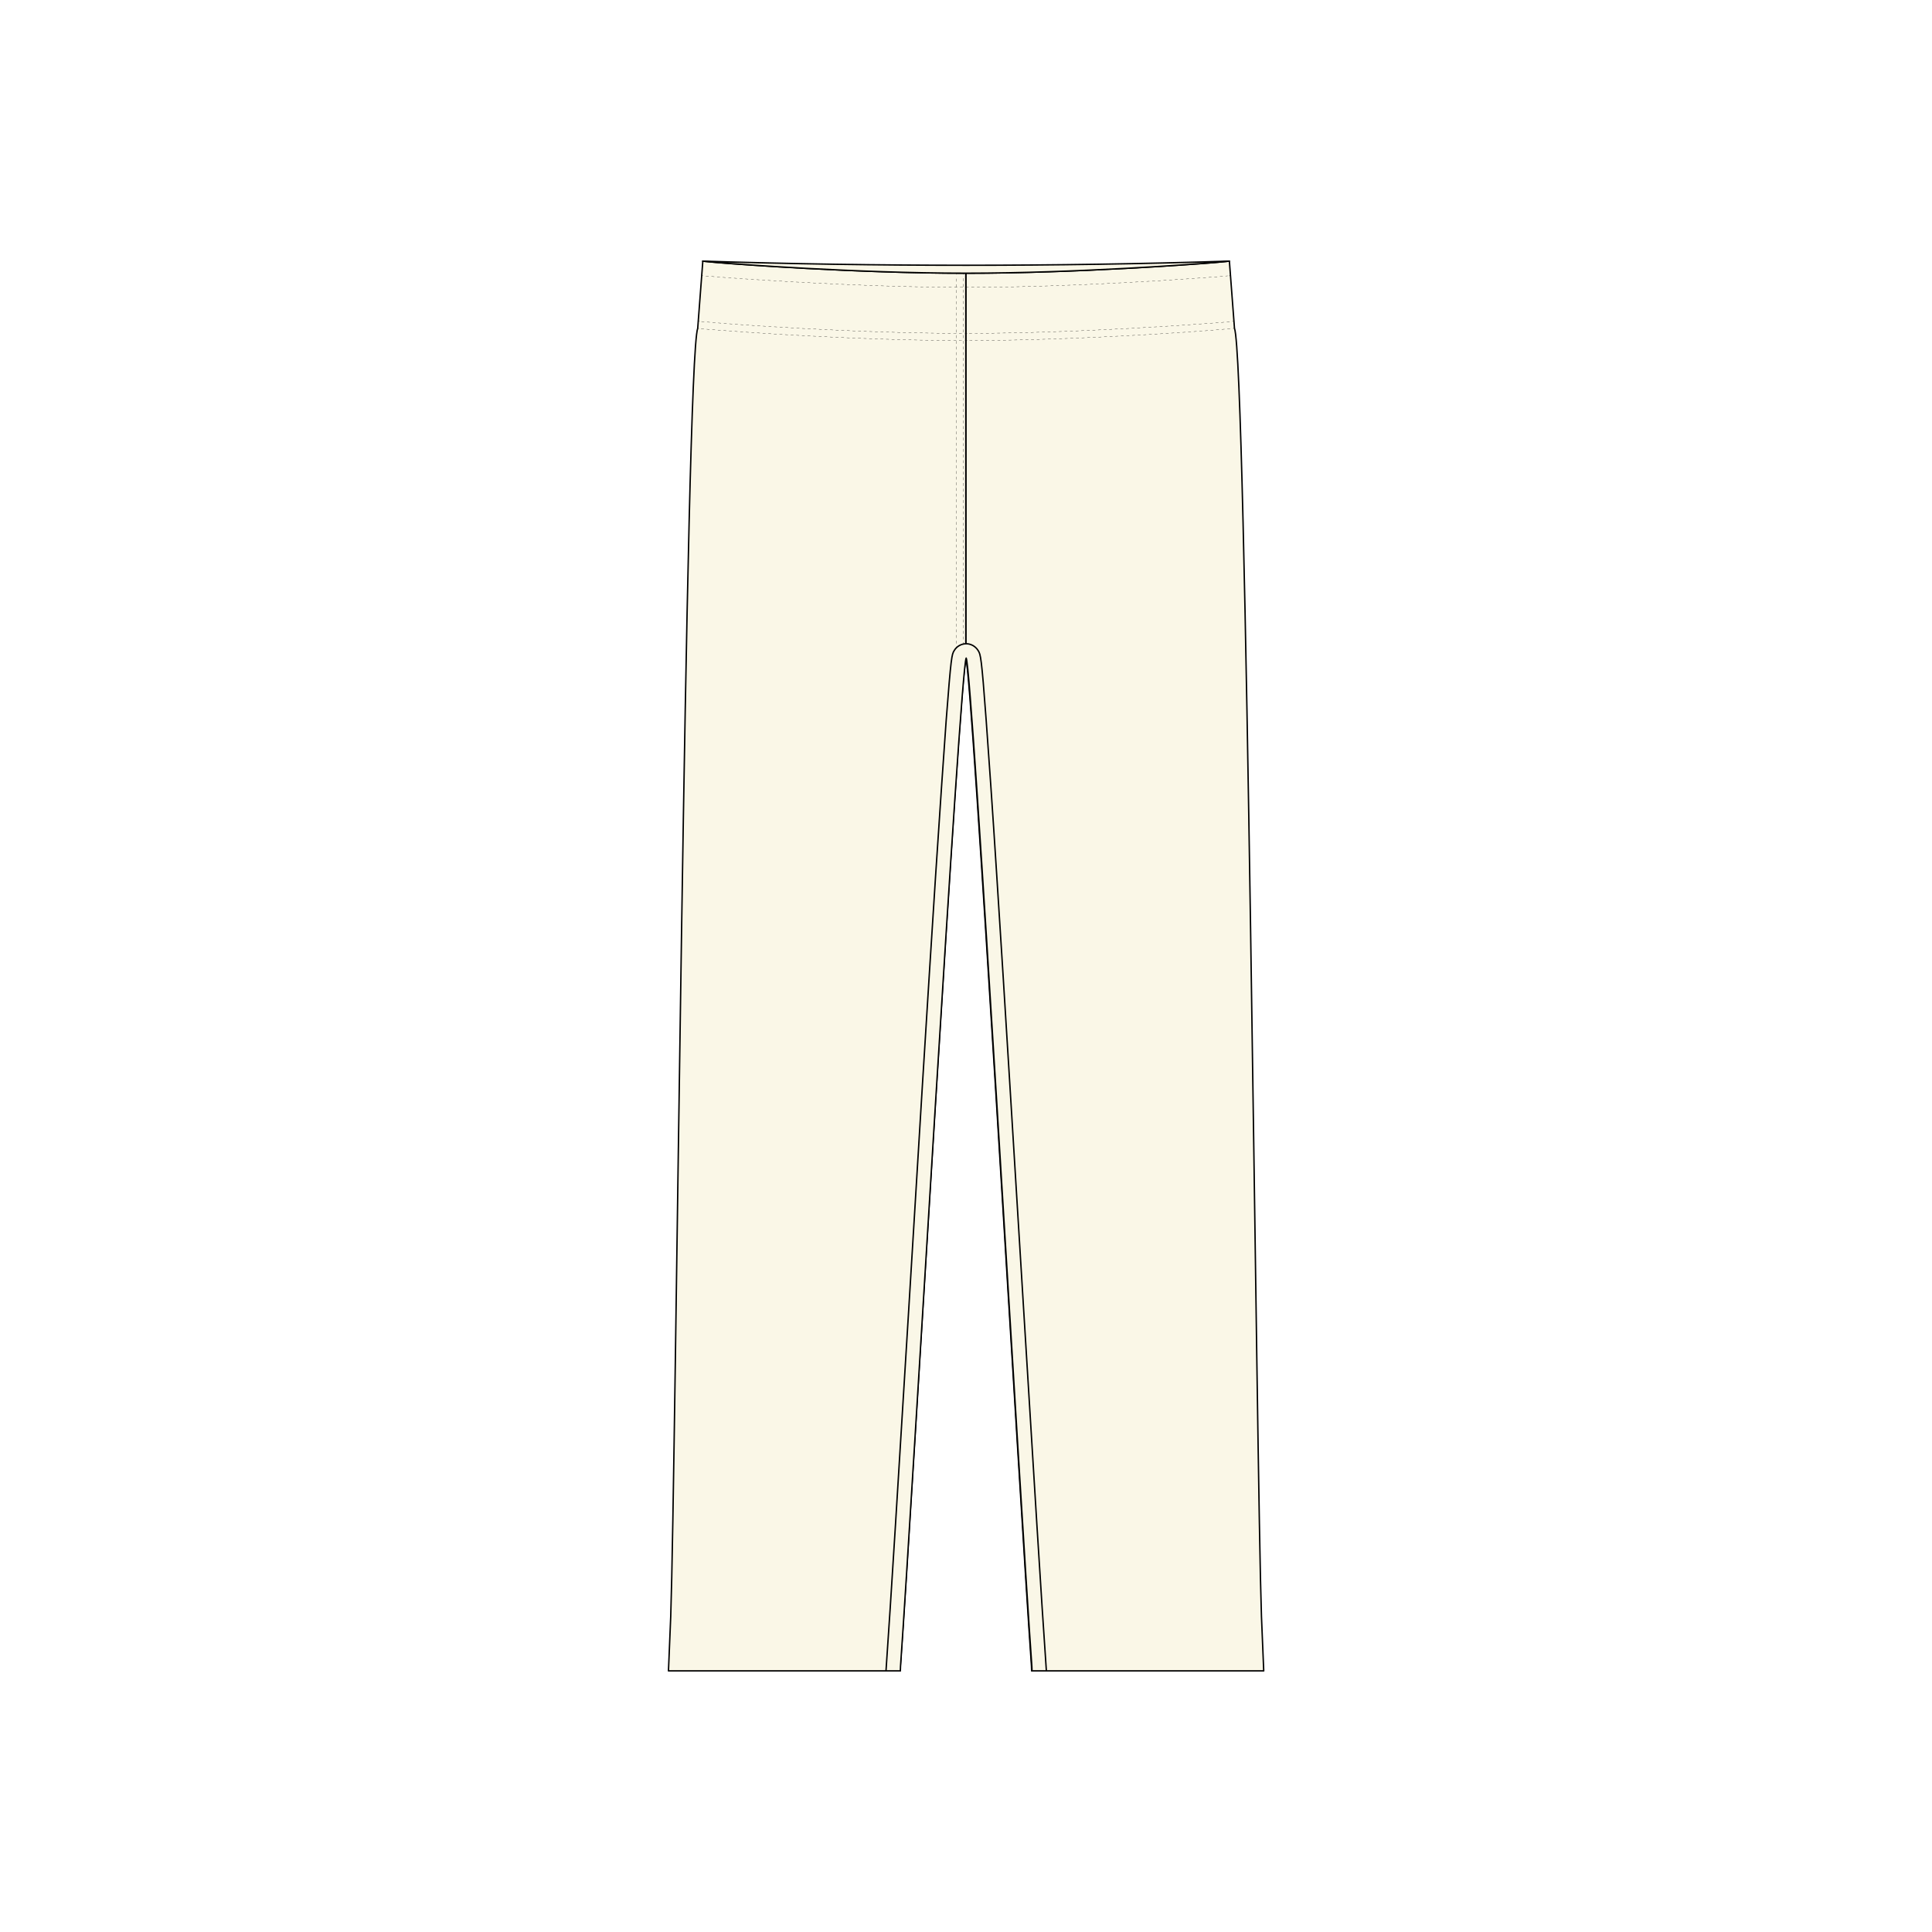 <?xml version="1.0" encoding="utf-8"?>
<!-- Generator: Adobe Illustrator 29.6.1, SVG Export Plug-In . SVG Version: 9.03 Build 0)  -->
<!DOCTYPE svg PUBLIC "-//W3C//DTD SVG 1.1//EN" "http://www.w3.org/Graphics/SVG/1.1/DTD/svg11.dtd">
<svg version="1.1" id="Layer_1" xmlns:x="http://ns.adobe.com/Extensibility/1.0/" xmlns:i="http://ns.adobe.com/AdobeIllustrator/10.0/" xmlns:graph="http://ns.adobe.com/Graphs/1.0/"
	 xmlns="http://www.w3.org/2000/svg" xmlns:xlink="http://www.w3.org/1999/xlink" x="0px" y="0px" viewBox="0 0 1024 1024"
	 style="enable-background:new 0 0 1024 1024;" xml:space="preserve">
<style type="text/css">
	.Drop_x0020_Shadow{fill:none;}
	.Round_x0020_Corners_x0020_2_x0020_pt{fill:#FFFFFF;stroke:#231F20;stroke-miterlimit:10;}
	.Live_x0020_Reflect_x0020_X{fill:none;}
	.Bevel_x0020_Soft{fill:url(#SVGID_1_);}
	.Dusk{fill:#FFFFFF;}
	.Foliage_GS{fill:#FFDD00;}
	.Pompadour_GS{fill-rule:evenodd;clip-rule:evenodd;fill:#44ADE2;}
	.st0{fill:#FFFFFF;}
	.st1{fill:#FAF7E7;stroke:#000000;stroke-width:0.749;stroke-linecap:round;stroke-linejoin:round;}
	.st2{fill:none;stroke:#000000;stroke-width:0.132;stroke-miterlimit:10;}
	.st3{fill:none;stroke:#000000;stroke-width:0.132;stroke-miterlimit:10;stroke-dasharray:1.488,1.488;}
	.st4{fill:none;stroke:#000000;stroke-width:0.132;stroke-miterlimit:10;stroke-dasharray:1.486,1.486;}
	.st5{fill:none;stroke:#000000;stroke-width:0.132;stroke-miterlimit:10;stroke-dasharray:1.499,1.499;}
	.st6{fill:none;stroke:#000000;stroke-width:0.132;stroke-miterlimit:10;stroke-dasharray:1.507,1.507;}
</style>
<linearGradient id="SVGID_1_" gradientUnits="userSpaceOnUse" x1="0" y1="0" x2="0.707" y2="0.707">
	<stop  offset="0" style="stop-color:#DEDFE3"/>
	<stop  offset="0.178" style="stop-color:#DADBDF"/>
	<stop  offset="0.361" style="stop-color:#CECFD3"/>
	<stop  offset="0.546" style="stop-color:#B9BCBF"/>
	<stop  offset="0.732" style="stop-color:#9CA0A2"/>
	<stop  offset="0.918" style="stop-color:#787D7E"/>
	<stop  offset="1" style="stop-color:#656B6C"/>
</linearGradient>
<rect class="st0" width="1024" height="1024"/>
<g id="DESIGN">
	<path id="BASE" class="st1" d="M651.6,138.4l2.7,35.6c6.4,17.2,11.6,604.1,14.3,682.7l1.2,28.9H546.8l-0.1-2.5
		c-6.2-88.2-31.6-528.9-34.8-534.3v-204c59.3,0,124.6-5.1,124.6-5.1C645.1,139.1,651.6,138.4,651.6,138.4L651.6,138.4z M387.4,139.7
		c0,0,65.3,5.1,124.6,5.1v204c-3.2,5.4-28.5,446.1-34.8,534.3l-0.1,2.5H354.3l1.2-28.9c2.7-78.6,7.9-665.5,14.3-682.7l2.7-35.6
		C372.4,138.4,378.9,139.1,387.4,139.7z"/>
	<path id="INSIDE" class="st1" d="M512,140.6c46.5,0,93-0.7,139.6-2.2c0,0-6.4,0.7-15,1.3c0,0-65.3,5.1-124.6,5.1
		s-124.6-5.1-124.6-5.1c-8.5-0.6-15-1.3-15-1.3C419,139.9,465.5,140.6,512,140.6z"/>
	<path id="INNER_LEG" class="st1" d="M469.6,885.6h7.6l0.1-2.5c6.2-88.2,31.6-528.9,34.8-534.3c3.2,5.4,28.5,446.1,34.8,534.3
		l0.1,2.5h7.6l-0.2-3c-2.2-31-6.7-104.4-11.9-189.4c-4.7-76.3-9.9-162.7-14.2-229.2c-2.3-36.2-4.2-63-5.6-82.2
		c-2.5-34.1-3-34.9-4.2-36.9c-1.4-2.3-3.8-3.7-6.4-3.7l0,0c-2.6,0-5.1,1.4-6.4,3.7c-1.2,2-1.6,2.8-4.2,36.9
		c-1.4,19.1-3.2,46-5.6,82.2c-4.3,66.4-9.6,152.9-14.2,229.2c-5.2,85-9.7,158.4-11.9,189.4L469.6,885.6L469.6,885.6z"/>
	<g id="STITCHING">
		<g>
			<path class="st2" d="M654.2,174c0,0-0.3,0-0.7,0.1"/>
			<path class="st3" d="M652,174.2c-2.6,0.2-7.4,0.7-13,1.1c0,0-65.4,5.1-125.5,5.2"/>
			<path class="st2" d="M512.7,180.5c-0.3,0-0.5,0-0.7,0h0.1c-0.2,0-0.5,0-0.7,0"/>
			<path class="st3" d="M509.8,180.5c-59.9-0.1-124.8-5.2-124.8-5.2c-6.2-0.4-11.4-0.9-13.8-1.1"/>
			<path class="st2" d="M370.5,174.1c-0.5,0-0.7-0.1-0.7-0.1"/>
		</g>
		<g>
			<path class="st2" d="M653.9,170.3c-0.2,0-0.4,0-0.7,0.1"/>
			<path class="st4" d="M651.7,170.5c-2.7,0.3-7.3,0.7-12.8,1c0,0-65.4,5.1-125.5,5.2"/>
			<path class="st2" d="M512.7,176.7c-0.3,0-0.5,0-0.7,0h0.1c-0.2,0-0.5,0-0.7,0"/>
			<path class="st4" d="M509.8,176.7c-59.9-0.1-124.8-5.2-124.8-5.2c-6-0.4-11-0.9-13.5-1.1"/>
			<path class="st2" d="M370.8,170.3c-0.3,0-0.6-0.1-0.7-0.1"/>
		</g>
		<g>
			<path class="st2" d="M371.9,146.1c0.2,0,0.5,0,0.7,0.1"/>
			<path class="st5" d="M374.1,146.3c2.7,0.2,6.3,0.5,10.4,0.8c1.8,0.1,67.9,5.2,127.5,5.2h0.1c59.6,0,125.7-5.1,127.5-5.2
				c4.5-0.3,8.4-0.6,11.1-0.9"/>
			<path class="st2" d="M651.4,146.2c0.3,0,0.5,0,0.7-0.1"/>
		</g>
		<g>
			<line class="st2" x1="510.5" y1="341.2" x2="510.5" y2="340.4"/>
			<line class="st6" x1="510.5" y1="338.9" x2="510.5" y2="146.3"/>
			<line class="st2" x1="510.5" y1="145.5" x2="510.5" y2="144.8"/>
		</g>
		<g>
			<line class="st2" x1="506.8" y1="343.4" x2="506.8" y2="342.7"/>
			<line class="st5" x1="506.8" y1="341.1" x2="506.8" y2="146.3"/>
			<line class="st2" x1="506.8" y1="145.5" x2="506.8" y2="144.8"/>
		</g>
	</g>
</g>
</svg>
